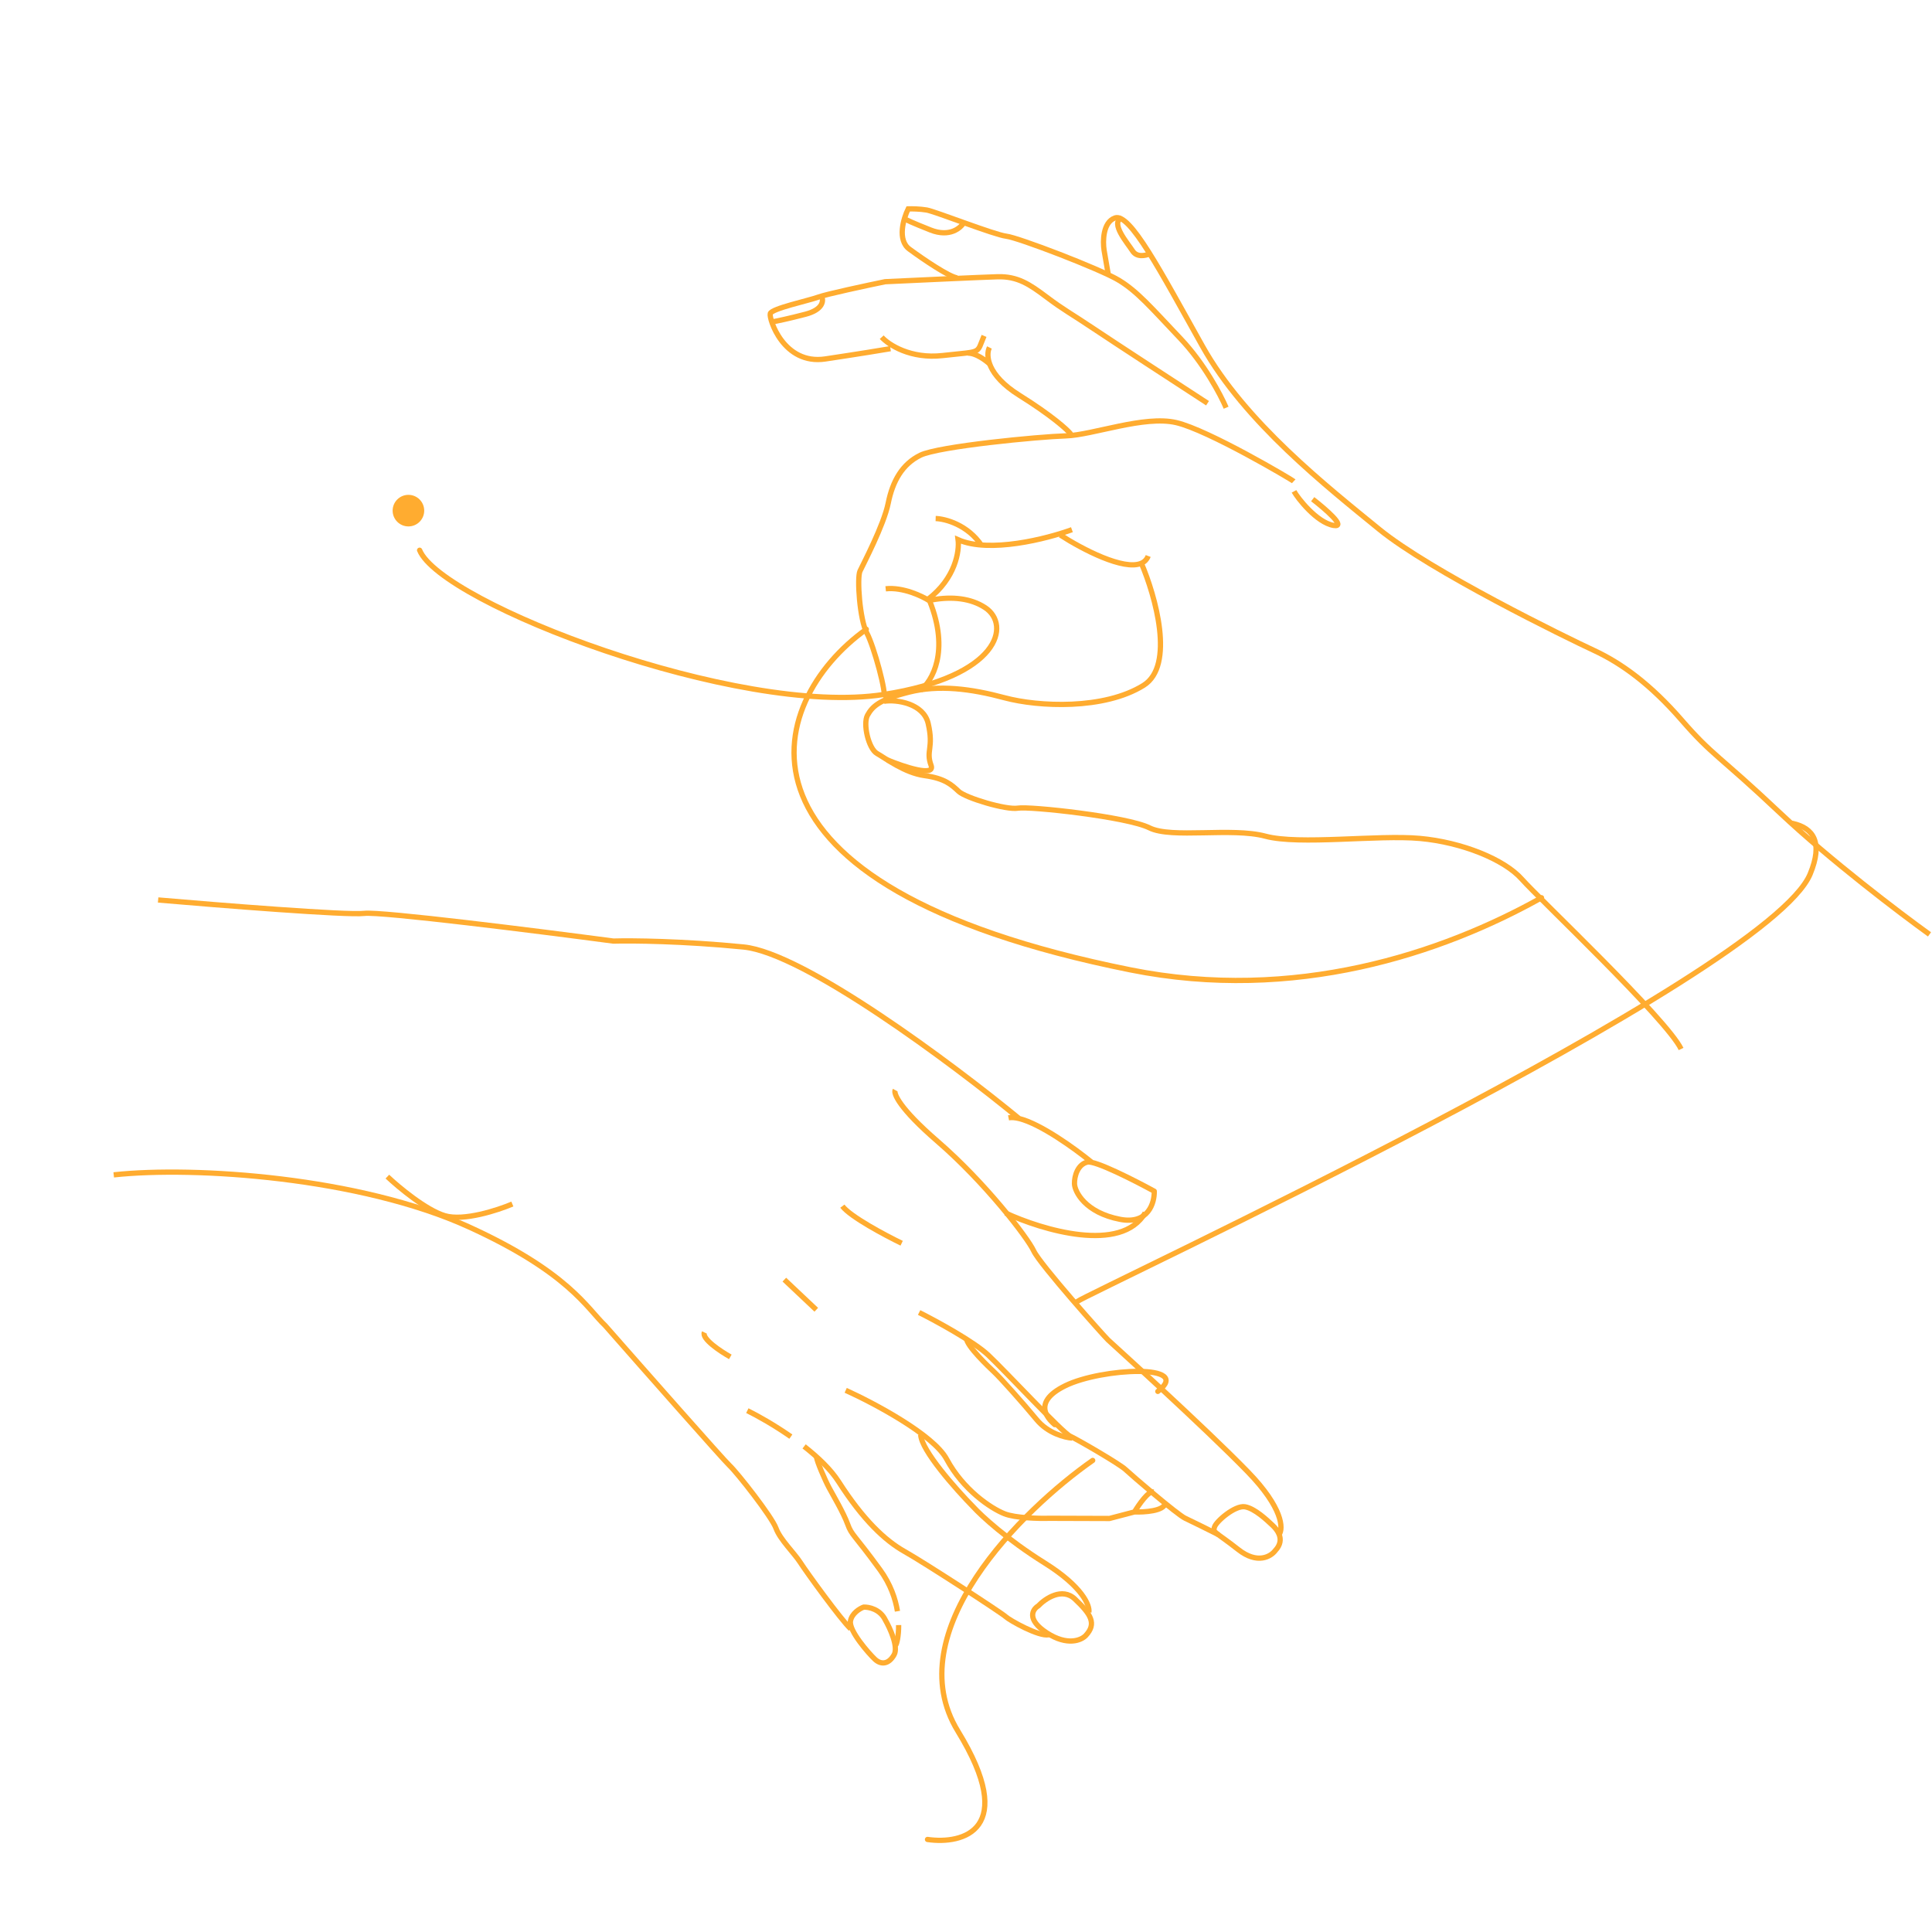 <?xml version="1.0" encoding="UTF-8"?> <svg xmlns="http://www.w3.org/2000/svg" width="1080" height="1080" viewBox="0 0 1080 1080" fill="none"> <circle r="8.826" transform="matrix(-1 0 0 1 228.312 285.447)" fill="#FFAC30"></circle> <path d="M1078.6 522.32C1062.31 510.598 1022.79 480.601 995.008 454.391C960.283 421.628 957.498 422.647 940.027 402.516C922.556 382.385 906.267 370.663 891.052 363.6C875.837 356.537 799.706 319.349 770.878 295.795C742.05 272.242 695.969 236.057 672.22 193.593C648.471 151.13 631.583 118.787 623.228 121.844C616.545 124.289 616.415 134.863 617.185 139.844L619.441 152.912" stroke="#FFAC30" stroke-width="2.942"></path> <path d="M685.407 227.917C682.386 220.813 673.054 203.135 659.893 189.258C643.44 171.912 635.669 162.756 625.168 156.495C614.667 150.233 569.129 132.796 562.54 132.049C555.952 131.302 522.737 118.196 518.023 117.395C514.252 116.754 509.559 116.703 507.685 116.757C505.027 122.15 501.437 134.2 508.339 139.253C516.965 145.569 530.36 154.561 535.074 155.362" stroke="#FFAC30" stroke-width="2.942"></path> <path d="M675.017 225.407C658.443 214.632 622.616 191.282 611.9 184.088C598.505 175.096 594.701 173.331 585.11 166.104C575.519 158.878 568.822 154.382 557.574 154.709C548.575 154.971 511.975 156.66 494.8 157.472C484.231 159.655 461.98 164.429 457.525 166.06C451.955 168.098 431.443 172.447 430.587 175.286C429.732 178.125 437.993 204.152 461.345 200.659C480.026 197.865 493.408 195.662 497.764 194.91M492.887 188.485C496.763 192.75 509.004 200.775 526.958 198.752C549.399 196.224 545.704 198.208 550.091 187.761M553.094 194.24C551.025 198.366 551.473 209.485 569.818 220.96C588.164 232.434 596.645 240.193 598.592 242.638" stroke="#FFAC30" stroke-width="2.942"></path> <path d="M553.364 203.614C551.114 201.49 545.488 197.276 540.988 197.407" stroke="#FFAC30" stroke-width="2.942"></path> <path d="M459.402 166.005C460.403 168.165 459.984 173.118 450.301 175.651C440.618 178.184 433.842 179.569 431.664 179.945" stroke="#FFAC30" stroke-width="2.942"></path> <path d="M538.864 124.294C537.08 127.473 530.855 132.782 520.226 128.588C509.598 124.394 506.297 122.739 505.976 122.436" stroke="#FFAC30" stroke-width="2.942"></path> <path d="M642.571 141.918C640.411 142.919 635.502 144 633.143 140.316C630.195 135.711 620.495 124.736 626.974 121.733" stroke="#FFAC30" stroke-width="2.942"></path> <path d="M723.191 269.037C722.227 268.127 675.453 240.404 657.508 236.235C639.562 232.066 610.805 243.221 595.808 243.657C580.81 244.093 524.68 249.477 514.505 254.463C504.331 259.449 498.979 268.986 496.521 281.253C494.064 293.52 482.505 315.433 480.739 319.237C478.974 323.04 480.592 346.446 484.559 353.836C488.526 361.226 495.878 388.218 494.058 390.147M514.57 385.798C520.995 380.921 531.013 364.119 519.687 335.929C515.544 333.235 504.825 328.105 495.099 329.139" stroke="#FFAC30" stroke-width="2.942"></path> <path d="M518.725 335.019C534.145 323.314 536.387 307.926 535.581 301.695C553.067 309.443 585.286 301.189 599.21 296.094" stroke="#FFAC30" stroke-width="2.942"></path> <path d="M523.038 289.865C528.359 290.023 540.962 293.284 548.809 305.064M592.726 299.098C604.887 306.965 628.236 319.183 638.03 314.851M641.849 310.804C641.107 312.766 639.787 314.075 638.03 314.851M638.03 314.851C645.812 333.014 656.951 372.094 639.26 383.115C617.145 396.891 580.508 395.142 561.598 390.063C542.688 384.983 524.797 382.689 508.034 386.929C491.271 391.168 487.63 395.027 484.955 399.795C482.279 404.563 485.5 418.542 490.268 421.217C495.036 423.893 505.592 432.029 516.894 433.577C528.197 435.125 532.055 438.765 535.913 442.406C539.772 446.046 562.486 452.891 569.02 451.763C575.554 450.635 630.137 456.553 642.513 462.76C654.889 468.968 688.469 462.363 707.379 467.442C726.289 472.521 770.207 466.554 793.722 468.685C817.237 470.816 840.97 480.446 850.67 491.421C860.37 502.397 931.749 569.742 939.738 586.396M733.801 279.049C740.838 284.473 753.027 295.001 745.484 293.72C736.057 292.117 725.339 278.355 723.355 274.661" stroke="#FFAC30" stroke-width="2.942"></path> <path d="M494.112 392.021C501.271 390.875 516.286 393.254 518.862 404.437C522.083 418.415 517.425 419.487 520.482 427.841C522.928 434.524 505.182 428.598 496.003 424.8" stroke="#FFAC30" stroke-width="2.942"></path> <path d="M602.319 727.493C607.816 722.955 988.06 546.297 1011.9 488.566C1019.17 470.953 1013.8 462.898 1002.11 460.29M861.717 501.843C805.834 533.137 723.524 560.519 632.004 542.184C397.11 495.128 427.088 392.662 484.28 351.759M234.568 307.584C246.687 337.251 412.709 400.909 493.956 388.228C558.955 378.084 565.189 349.197 550.706 339.673C542.781 334.462 532.326 333.297 521.057 335.332" stroke="#FFAC30" stroke-width="2.942" stroke-linecap="round" stroke-linejoin="round"></path> <path d="M216.543 657.734C222.863 663.697 238.129 676.414 248.634 679.58C259.139 682.746 278.195 676.551 286.409 673.059" stroke="#FFAC30" stroke-width="2.942" stroke-linejoin="round"></path> <path d="M63.569 656.756C108.983 651.82 201.223 658.151 261.826 685.705C317.887 711.193 328.239 731.501 338.276 740.972C359.964 765.651 404.233 815.852 407.802 819.219C412.263 823.428 431.412 847.82 433.768 854.259C436.125 860.699 443.932 868.065 447.341 873.389C450.75 878.714 469.961 905.273 475.538 910.535M494.92 905.632C497.585 910.255 502.297 920.604 499.822 925.015C496.728 930.528 492.393 930.654 489.047 927.497C485.701 924.34 474.486 911.65 475.412 906.2C476.153 901.839 480.632 899.178 482.778 898.393C485.618 898.261 492.022 899.525 494.92 905.632Z" stroke="#FFAC30" stroke-width="2.942" stroke-linejoin="round"></path> <path d="M500.75 919.565C501.213 919.074 502.404 914.787 502.345 908.421M456.479 814.551C456.542 816.718 461.192 827.43 463.486 831.702C465.78 835.974 471.482 845.571 473.839 852.011C476.195 858.45 477.247 857.335 491.935 877.518C497.806 885.585 500.56 893.742 501.684 900.701" stroke="#FFAC30" stroke-width="2.942" stroke-linejoin="round"></path> <path d="M417.759 788.558C423.62 791.447 432.838 796.633 442.095 803.088M586.274 913.825C580.887 915.066 564.346 905.785 562.116 903.68C559.885 901.576 516.767 873.542 505.74 867.354C494.713 861.166 482.445 849.591 468.81 828.293C464.405 821.413 457.266 814.612 449.498 808.543" stroke="#FFAC30" stroke-width="2.942" stroke-linejoin="round"></path> <path d="M585.161 912.772C596.659 920.248 604.444 916.912 606.9 914.31C613.213 907.618 609.805 902.293 600.883 893.875C593.745 887.14 584.243 893.636 580.385 897.725C577.186 899.626 573.663 905.296 585.161 912.772Z" stroke="#FFAC30" stroke-width="2.942" stroke-linejoin="round"></path> <path d="M608.689 901.241C609.307 897.607 605.239 887.023 584.027 873.755C562.815 860.488 548.548 847.307 544.066 842.376C534.379 832.533 514.942 810.681 514.69 802.011" stroke="#FFAC30" stroke-width="2.942" stroke-linejoin="round"></path> <path d="M472.751 777.197C488.506 784.332 521.85 802.02 529.19 815.69C538.364 832.779 553.852 843.176 561.533 846.207C567.678 848.631 580.775 848.902 586.555 848.734L620.184 848.841L634.178 845.18M634.178 845.18C639.608 845.384 650.652 844.701 651.393 840.341M634.178 845.18C636.592 841.133 642.075 833.236 644.701 834.027" stroke="#FFAC30" stroke-width="2.942" stroke-linejoin="round"></path> <path d="M513.792 733.701C523.332 738.486 544.419 749.949 552.449 757.526C562.487 766.996 593.841 800.796 598.239 802.837C602.637 804.879 625.806 818.306 629.152 821.463C632.498 824.62 658.086 846.655 662.484 848.697C666.003 850.33 676.422 855.523 681.192 857.915" stroke="#FFAC30" stroke-width="2.942" stroke-linejoin="round"></path> <path d="M599.352 803.891C595.368 803.645 585.825 801.247 579.529 793.62C571.659 784.087 559.328 770.344 555.982 767.187C552.636 764.03 540.368 752.455 540.242 748.12" stroke="#FFAC30" stroke-width="2.942" stroke-linejoin="round"></path> <path d="M715.05 857.778C714.279 855.789 712.839 854.046 711.41 852.698C708.065 849.541 701.373 843.228 695.922 842.301C690.472 841.375 679.886 850.36 678.897 853.643C677.907 856.926 678.959 855.81 692.28 866.27C702.936 874.638 710.469 870.081 712.903 866.756C715.918 863.56 716.086 860.447 715.05 857.778ZM715.05 857.778C717.408 854.534 717.202 842.985 697.523 822.73C672.924 797.412 621.684 751.175 619.453 749.07C617.223 746.966 581.345 706.79 577.873 699.298C574.401 691.806 550.728 661.037 524.024 637.95C502.661 619.48 499.383 611.187 500.414 609.349" stroke="#FFAC30" stroke-width="2.942" stroke-linejoin="round"></path> <path d="M562.064 678.063C582.589 687.59 626.942 700.908 640.16 677.962" stroke="#FFAC30" stroke-width="2.942" stroke-linejoin="round"></path> <path d="M626.167 681.625C641.874 684.639 645.423 672.387 645.234 665.885C634.579 660.048 612.191 648.622 607.881 649.615C602.494 650.856 600.515 657.422 600.641 661.757C600.767 666.092 606.533 677.856 626.167 681.625Z" stroke="#FFAC30" stroke-width="2.942" stroke-linejoin="round"></path> <path d="M610.052 649.553C600.711 641.921 581.689 628.234 569.713 625.276M563.777 624.865C565.426 624.54 567.443 624.716 569.713 625.276M569.713 625.276C532.501 594.707 449.592 532.73 415.652 529.377C381.712 526.025 352.996 525.775 342.88 526.069C300.413 520.433 213.101 509.448 203.589 510.592C194.077 511.737 122.828 506.07 88.393 503.093" stroke="#FFAC30" stroke-width="2.942" stroke-linejoin="round"></path> <path d="M504.03 694.98C494.862 690.546 475.398 680.192 470.886 674.249M456.299 732.162C453.324 729.356 445.592 722.06 438.454 715.325" stroke="#FFAC30" stroke-width="2.942" stroke-linejoin="round"></path> <path d="M408.254 758.508C402.74 755.414 392.122 748.347 393.755 744.828" stroke="#FFAC30" stroke-width="2.942" stroke-linejoin="round"></path> <path d="M589.603 796.364C587.674 794.544 575.189 784.587 595.538 774.615C615.887 764.642 667.412 762.206 647.227 777.803M610.824 816.385C571.594 843.793 501.603 912.434 535.482 967.737C569.36 1023.04 538.262 1031.14 518.479 1028.27" stroke="#FFAC30" stroke-width="2.942" stroke-linecap="round" stroke-linejoin="round"></path> </svg> 